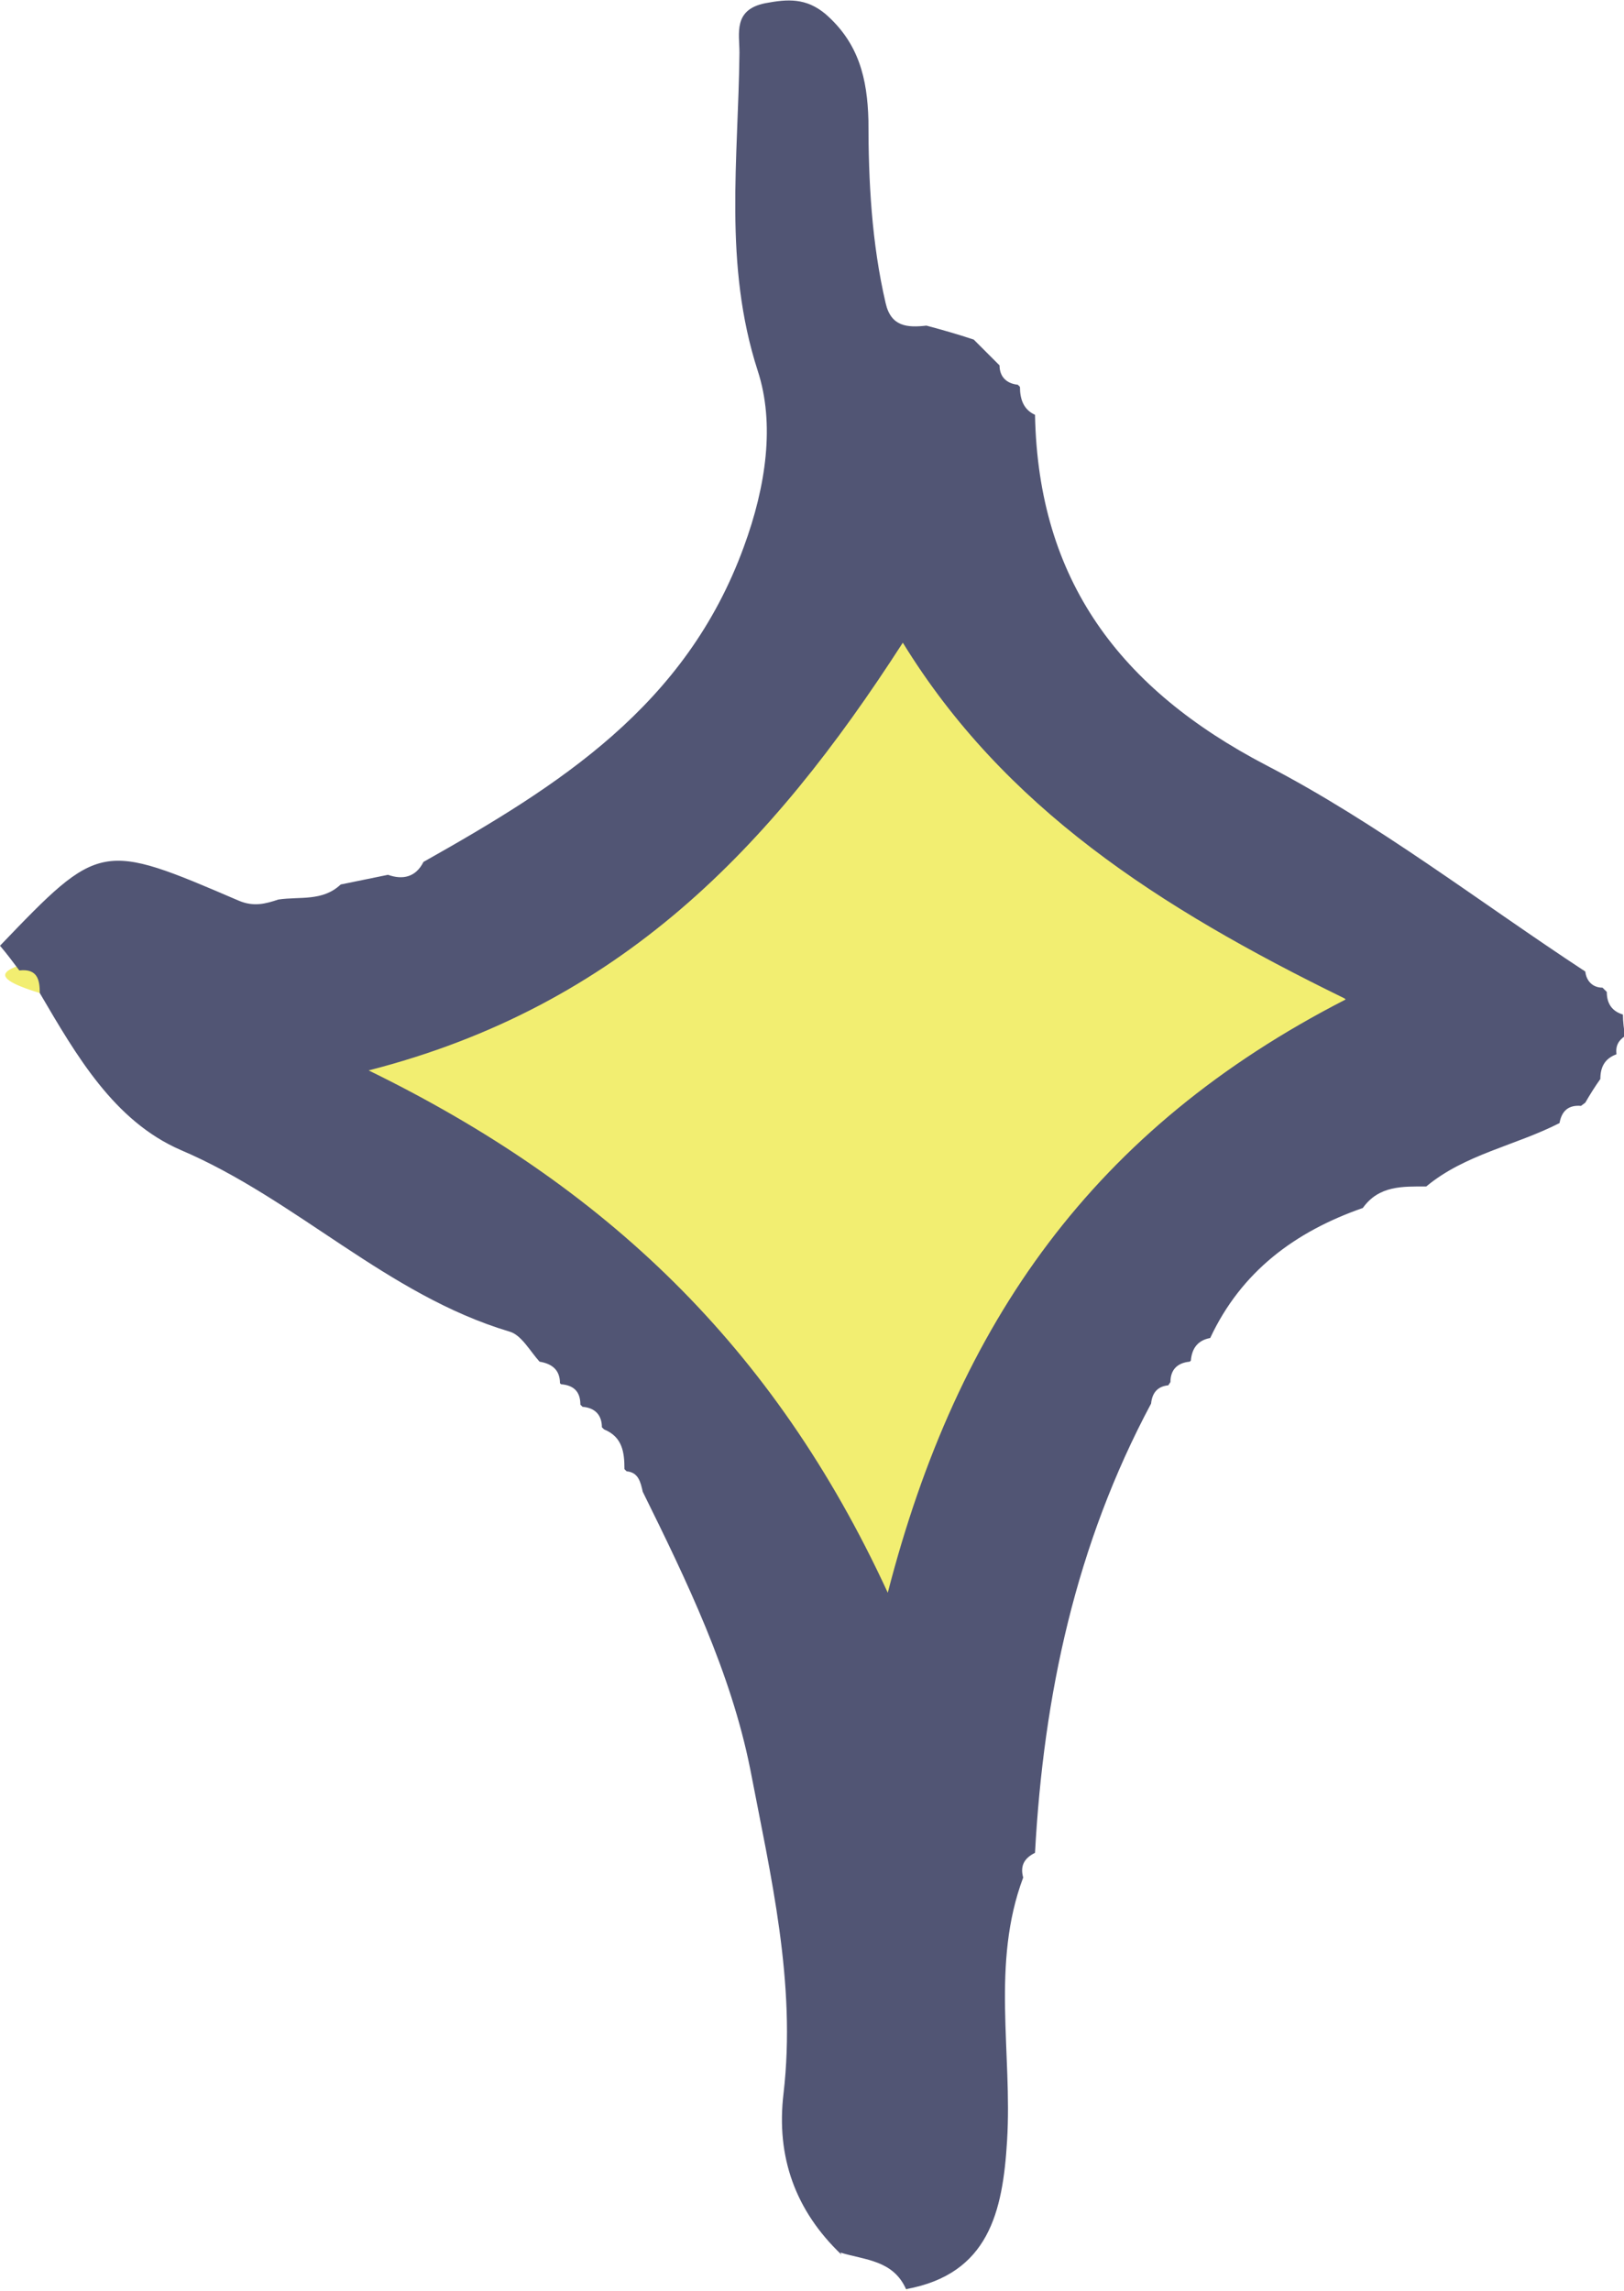<?xml version="1.0" encoding="UTF-8"?>
<svg id="uuid-1657ab81-9319-4631-83eb-924b2e7bef55" data-name="レイヤー 2" xmlns="http://www.w3.org/2000/svg" viewBox="0 0 15.11 21.32">
  <g id="uuid-afecad5c-d5d7-4679-b05e-8673dab7080e" data-name="イラスト">
    <g id="uuid-8ef0c9a4-09c4-4491-9ce1-433808e669f2" data-name="sec05-star-02">
      <path d="M.37,9.24c-2.29-.7,8.41.15,8.24-6.22-.22,2.95,3.65,5.23,6.13,6.01-2.06,2.22-6.3,3.39-6.3,12.29-1.47-4.86-.65-9.81-8.07-12.08Z" fill="#f2ee71"/>
      <path d="M7.83,20.98c-.43-.41-.61-.91-.54-1.5.12-1.03-.12-2.03-.31-3.02-.18-.9-.59-1.75-1-2.58-.02-.09-.04-.18-.15-.19,0,0-.02-.02-.02-.02,0-.16-.02-.3-.19-.37,0,0-.02-.02-.02-.02,0-.11-.06-.18-.18-.19,0,0-.02-.02-.02-.02,0-.12-.06-.18-.18-.19,0,0-.01-.01-.01-.01,0-.12-.07-.18-.19-.2-.09-.1-.17-.25-.28-.28-1.14-.34-1.98-1.23-3.06-1.69-.62-.27-.97-.88-1.31-1.46,0-.12-.02-.23-.19-.21h0c-.06-.08-.12-.16-.18-.23.93-.97.94-.97,2.22-.42.14.06.25.03.37-.01.2-.03.41.02.58-.14.15-.03.29-.06.44-.09.14.05.26.02.33-.12,1.26-.71,2.44-1.45,2.98-2.93.21-.57.29-1.15.13-1.64-.32-.99-.18-1.97-.17-2.96,0-.18-.06-.4.24-.46.21-.04.38-.05.56.1.31.27.39.6.4.99,0,.57.03,1.14.16,1.7.05.22.2.23.38.21.15.04.29.08.44.13.08.08.16.16.24.24,0,.11.07.17.17.18,0,0,.02.02.02.02,0,.11.03.21.14.26.03,1.54.79,2.55,2.15,3.26,1.04.54,1.98,1.27,2.97,1.92.01.09.07.15.16.15,0,0,.04.04.04.04,0,.11.05.18.15.21,0,.07.01.14.02.2-.06.04-.09.09-.08.17-.11.04-.15.12-.15.23-.05.07-.1.15-.14.22,0,0-.04.03-.04.03-.12-.01-.18.05-.2.16-.41.21-.88.29-1.24.59-.22,0-.44-.01-.59.2-.63.22-1.13.59-1.42,1.21-.11.02-.17.09-.18.21,0,0-.01.01-.01.01-.11.01-.18.07-.18.19,0,0-.02.03-.02.03-.1.01-.15.07-.16.17-.7,1.31-1,2.71-1.08,4.18-.1.05-.14.12-.11.23-.3.8-.1,1.63-.15,2.45-.04.66-.17,1.24-.94,1.38-.12-.27-.38-.27-.61-.34ZM12.51,9.29c-1.74-.85-3.17-1.78-4.11-3.31-1.23,1.91-2.63,3.38-4.97,3.98,2.19,1.07,3.77,2.56,4.83,4.86.65-2.52,1.92-4.32,4.26-5.52Z" fill="#515574"/>
    </g>
  </g>
</svg>